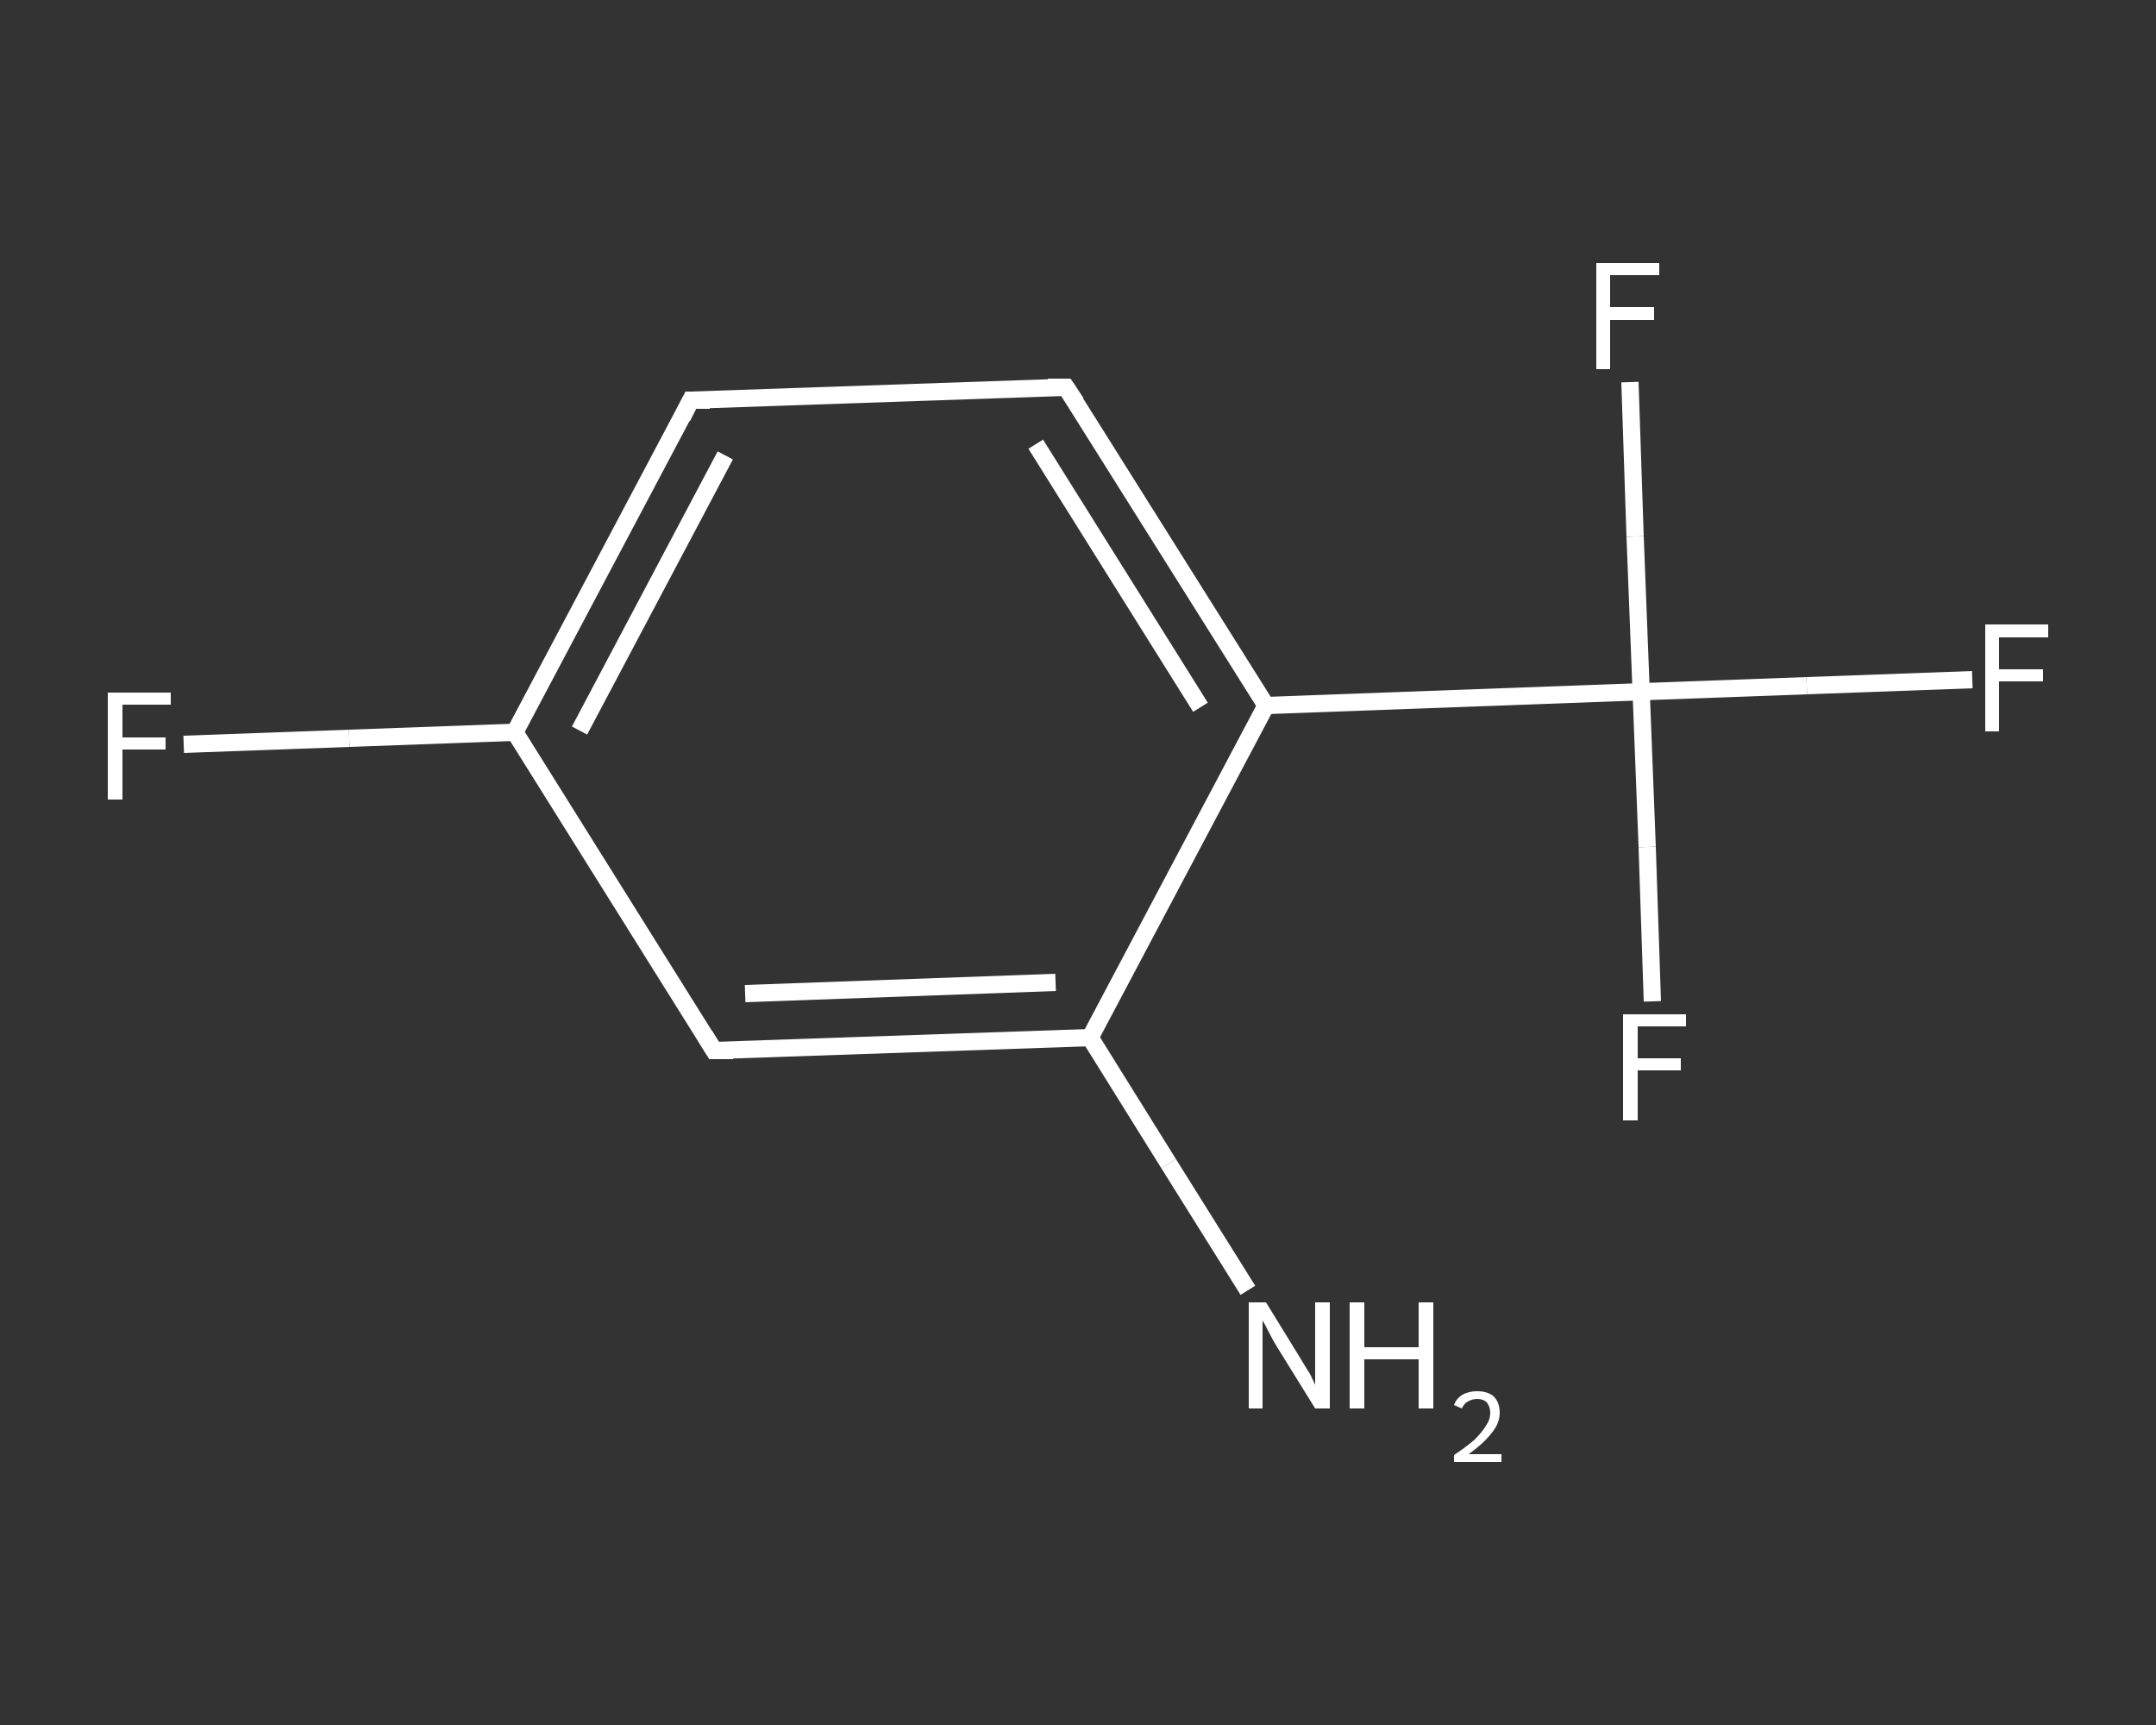 <?xml version='1.0' encoding='iso-8859-1'?>
<svg version='1.1' baseProfile='full'
              xmlns='http://www.w3.org/2000/svg'
                      xmlns:rdkit='http://www.rdkit.org/xml'
                      xmlns:xlink='http://www.w3.org/1999/xlink'
                  xml:space='preserve'
width='250px' height='200px' viewBox='0 0 250 200'>
<rect x="0" y="0" width="250" height="200" fill="#333333" stroke="none"/>
<!-- END OF HEADER -->
<rect style='opacity:1.0;fill:transparent;stroke:none' width='250.0' height='200.0' x='0.0' y='0.0'> </rect>
<path class='bond-0 atom-0 atom-1' d='M 144.7,149.6 L 135.5,134.9' style='fill:none;fill-rule:evenodd;stroke:#FFFFFF;stroke-width:2.0px;stroke-linecap:butt;stroke-linejoin:miter;stroke-opacity:1' />
<path class='bond-0 atom-0 atom-1' d='M 135.5,134.9 L 126.4,120.3' style='fill:none;fill-rule:evenodd;stroke:#FFFFFF;stroke-width:2.0px;stroke-linecap:butt;stroke-linejoin:miter;stroke-opacity:1' />
<path class='bond-1 atom-1 atom-2' d='M 126.4,120.3 L 82.8,121.8' style='fill:none;fill-rule:evenodd;stroke:#FFFFFF;stroke-width:2.0px;stroke-linecap:butt;stroke-linejoin:miter;stroke-opacity:1' />
<path class='bond-1 atom-1 atom-2' d='M 122.4,113.9 L 86.4,115.2' style='fill:none;fill-rule:evenodd;stroke:#FFFFFF;stroke-width:2.0px;stroke-linecap:butt;stroke-linejoin:miter;stroke-opacity:1' />
<path class='bond-2 atom-2 atom-3' d='M 82.8,121.8 L 59.7,84.9' style='fill:none;fill-rule:evenodd;stroke:#FFFFFF;stroke-width:2.0px;stroke-linecap:butt;stroke-linejoin:miter;stroke-opacity:1' />
<path class='bond-3 atom-3 atom-4' d='M 59.7,84.9 L 40.5,85.6' style='fill:none;fill-rule:evenodd;stroke:#FFFFFF;stroke-width:2.0px;stroke-linecap:butt;stroke-linejoin:miter;stroke-opacity:1' />
<path class='bond-3 atom-3 atom-4' d='M 40.5,85.6 L 21.3,86.3' style='fill:none;fill-rule:evenodd;stroke:#FFFFFF;stroke-width:2.0px;stroke-linecap:butt;stroke-linejoin:miter;stroke-opacity:1' />
<path class='bond-4 atom-3 atom-5' d='M 59.7,84.9 L 80.1,46.4' style='fill:none;fill-rule:evenodd;stroke:#FFFFFF;stroke-width:2.0px;stroke-linecap:butt;stroke-linejoin:miter;stroke-opacity:1' />
<path class='bond-4 atom-3 atom-5' d='M 67.2,84.7 L 84.1,52.8' style='fill:none;fill-rule:evenodd;stroke:#FFFFFF;stroke-width:2.0px;stroke-linecap:butt;stroke-linejoin:miter;stroke-opacity:1' />
<path class='bond-5 atom-5 atom-6' d='M 80.1,46.4 L 123.6,44.9' style='fill:none;fill-rule:evenodd;stroke:#FFFFFF;stroke-width:2.0px;stroke-linecap:butt;stroke-linejoin:miter;stroke-opacity:1' />
<path class='bond-6 atom-6 atom-7' d='M 123.6,44.9 L 146.8,81.8' style='fill:none;fill-rule:evenodd;stroke:#FFFFFF;stroke-width:2.0px;stroke-linecap:butt;stroke-linejoin:miter;stroke-opacity:1' />
<path class='bond-6 atom-6 atom-7' d='M 120.1,51.5 L 139.2,82.0' style='fill:none;fill-rule:evenodd;stroke:#FFFFFF;stroke-width:2.0px;stroke-linecap:butt;stroke-linejoin:miter;stroke-opacity:1' />
<path class='bond-7 atom-7 atom-8' d='M 146.8,81.8 L 190.3,80.2' style='fill:none;fill-rule:evenodd;stroke:#FFFFFF;stroke-width:2.0px;stroke-linecap:butt;stroke-linejoin:miter;stroke-opacity:1' />
<path class='bond-8 atom-8 atom-9' d='M 190.3,80.2 L 209.5,79.5' style='fill:none;fill-rule:evenodd;stroke:#FFFFFF;stroke-width:2.0px;stroke-linecap:butt;stroke-linejoin:miter;stroke-opacity:1' />
<path class='bond-8 atom-8 atom-9' d='M 209.5,79.5 L 228.7,78.8' style='fill:none;fill-rule:evenodd;stroke:#FFFFFF;stroke-width:2.0px;stroke-linecap:butt;stroke-linejoin:miter;stroke-opacity:1' />
<path class='bond-9 atom-8 atom-10' d='M 190.3,80.2 L 189.6,62.2' style='fill:none;fill-rule:evenodd;stroke:#FFFFFF;stroke-width:2.0px;stroke-linecap:butt;stroke-linejoin:miter;stroke-opacity:1' />
<path class='bond-9 atom-8 atom-10' d='M 189.6,62.2 L 189.0,44.3' style='fill:none;fill-rule:evenodd;stroke:#FFFFFF;stroke-width:2.0px;stroke-linecap:butt;stroke-linejoin:miter;stroke-opacity:1' />
<path class='bond-10 atom-8 atom-11' d='M 190.3,80.2 L 191.0,98.2' style='fill:none;fill-rule:evenodd;stroke:#FFFFFF;stroke-width:2.0px;stroke-linecap:butt;stroke-linejoin:miter;stroke-opacity:1' />
<path class='bond-10 atom-8 atom-11' d='M 191.0,98.2 L 191.6,116.1' style='fill:none;fill-rule:evenodd;stroke:#FFFFFF;stroke-width:2.0px;stroke-linecap:butt;stroke-linejoin:miter;stroke-opacity:1' />
<path class='bond-11 atom-7 atom-1' d='M 146.8,81.8 L 126.4,120.3' style='fill:none;fill-rule:evenodd;stroke:#FFFFFF;stroke-width:2.0px;stroke-linecap:butt;stroke-linejoin:miter;stroke-opacity:1' />
<path d='M 85.0,121.8 L 82.8,121.8 L 81.7,120.0' style='fill:none;stroke:#FFFFFF;stroke-width:2.0px;stroke-linecap:butt;stroke-linejoin:miter;stroke-opacity:1;' />
<path d='M 79.1,48.4 L 80.1,46.4 L 82.3,46.4' style='fill:none;stroke:#FFFFFF;stroke-width:2.0px;stroke-linecap:butt;stroke-linejoin:miter;stroke-opacity:1;' />
<path d='M 121.5,44.9 L 123.6,44.9 L 124.8,46.7' style='fill:none;stroke:#FFFFFF;stroke-width:2.0px;stroke-linecap:butt;stroke-linejoin:miter;stroke-opacity:1;' />
<path class='atom-0' d='M 146.8 151.0
L 150.8 157.5
Q 151.2 158.2, 151.9 159.3
Q 152.5 160.5, 152.5 160.6
L 152.5 151.0
L 154.2 151.0
L 154.2 163.3
L 152.5 163.3
L 148.1 156.2
Q 147.6 155.4, 147.1 154.4
Q 146.6 153.4, 146.4 153.1
L 146.4 163.3
L 144.8 163.3
L 144.8 151.0
L 146.8 151.0
' fill='#FFFFFF'/>
<path class='atom-0' d='M 156.5 151.0
L 158.2 151.0
L 158.2 156.2
L 164.5 156.2
L 164.5 151.0
L 166.2 151.0
L 166.2 163.3
L 164.5 163.3
L 164.5 157.6
L 158.2 157.6
L 158.2 163.3
L 156.5 163.3
L 156.5 151.0
' fill='#FFFFFF'/>
<path class='atom-0' d='M 168.6 162.9
Q 168.9 162.1, 169.6 161.7
Q 170.3 161.3, 171.3 161.3
Q 172.5 161.3, 173.2 161.9
Q 173.9 162.6, 173.9 163.8
Q 173.9 165.0, 173.0 166.1
Q 172.1 167.3, 170.3 168.6
L 174.1 168.6
L 174.1 169.5
L 168.6 169.5
L 168.6 168.7
Q 170.1 167.7, 171.0 166.9
Q 171.9 166.0, 172.3 165.3
Q 172.8 164.6, 172.8 163.8
Q 172.8 163.1, 172.4 162.6
Q 172.0 162.2, 171.3 162.2
Q 170.7 162.2, 170.2 162.5
Q 169.8 162.7, 169.5 163.3
L 168.6 162.9
' fill='#FFFFFF'/>
<path class='atom-4' d='M 12.5 80.3
L 19.8 80.3
L 19.8 81.7
L 14.2 81.7
L 14.2 85.5
L 19.2 85.5
L 19.2 86.9
L 14.2 86.9
L 14.2 92.7
L 12.5 92.7
L 12.5 80.3
' fill='#FFFFFF'/>
<path class='atom-9' d='M 230.2 72.4
L 237.5 72.4
L 237.5 73.9
L 231.8 73.9
L 231.8 77.6
L 236.9 77.6
L 236.9 79.0
L 231.8 79.0
L 231.8 84.8
L 230.2 84.8
L 230.2 72.4
' fill='#FFFFFF'/>
<path class='atom-10' d='M 185.1 30.5
L 192.4 30.5
L 192.4 31.9
L 186.7 31.9
L 186.7 35.6
L 191.8 35.6
L 191.8 37.1
L 186.7 37.1
L 186.7 42.8
L 185.1 42.8
L 185.1 30.5
' fill='#FFFFFF'/>
<path class='atom-11' d='M 188.2 117.6
L 195.5 117.6
L 195.5 119.0
L 189.9 119.0
L 189.9 122.7
L 194.9 122.7
L 194.9 124.1
L 189.9 124.1
L 189.9 129.9
L 188.2 129.9
L 188.2 117.6
' fill='#FFFFFF'/>
</svg>
